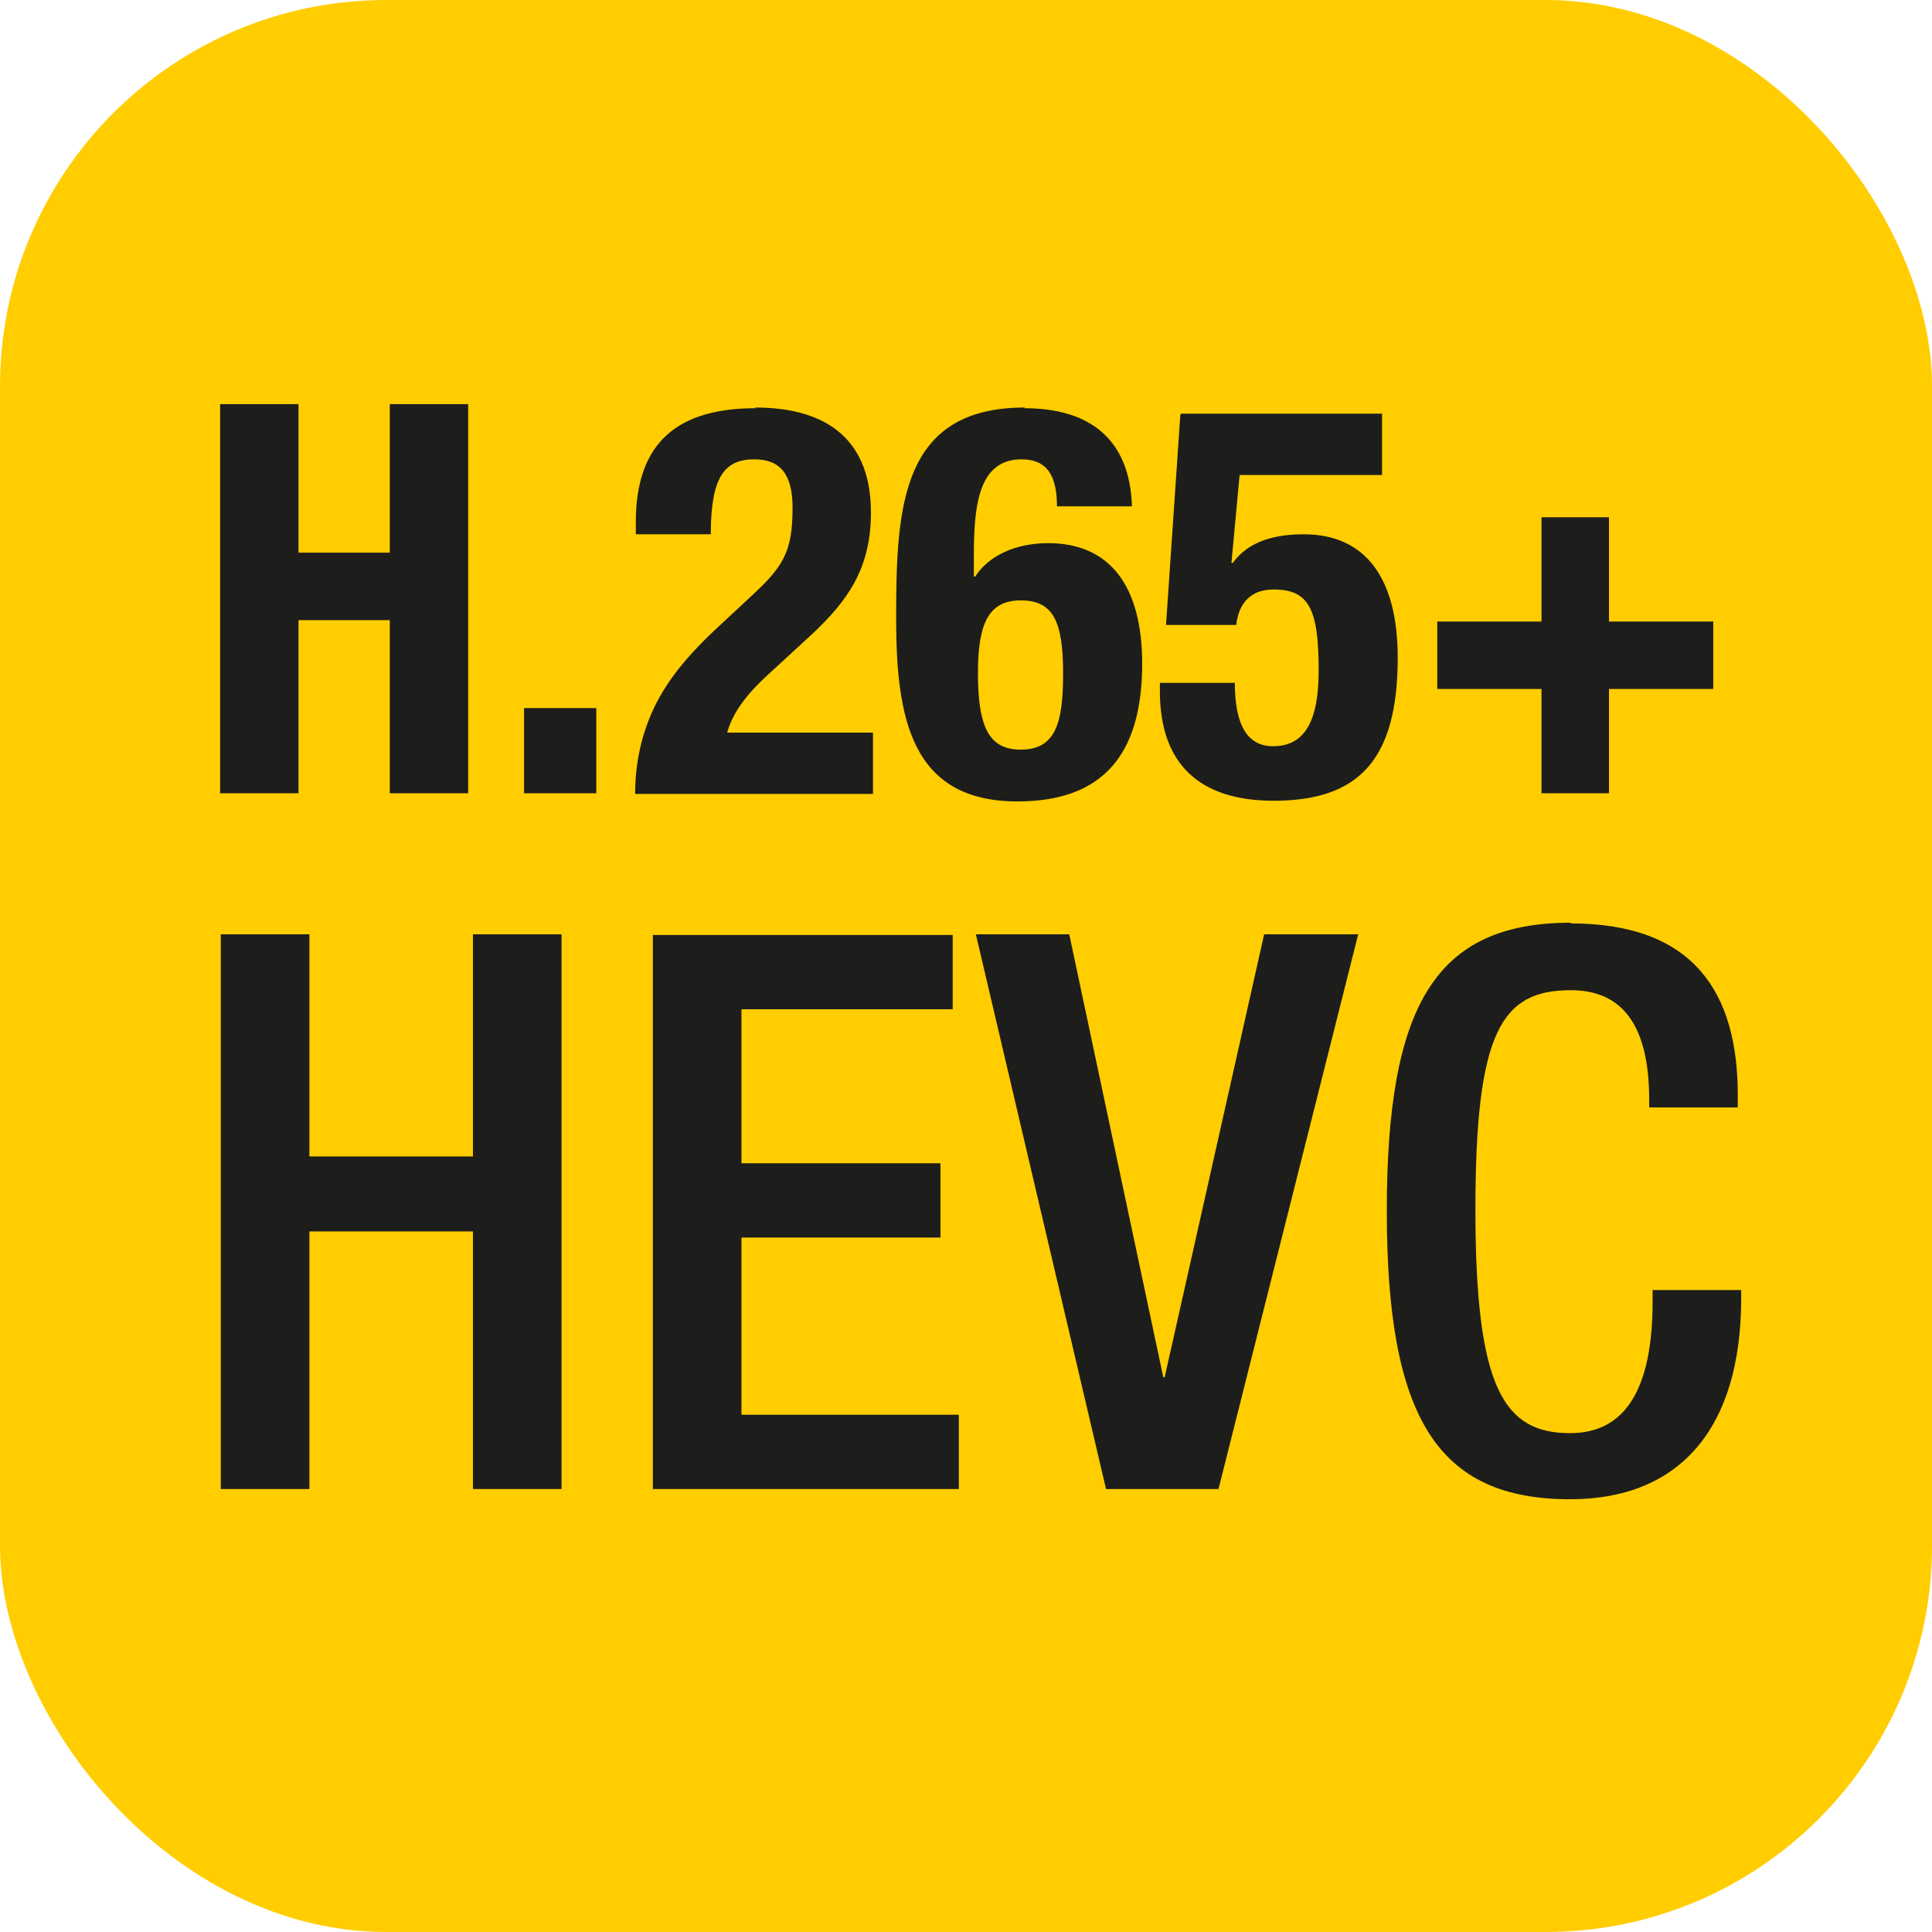 <?xml version="1.0" encoding="UTF-8"?>
<svg id="Ebene_2" data-name="Ebene 2" xmlns="http://www.w3.org/2000/svg" viewBox="0 0 28.35 28.35">
  <defs>
    <style>
      .cls-1 {
        fill: #ffcd00;
      }

      .cls-1, .cls-2 {
        stroke-width: 0px;
      }

      .cls-2 {
        fill: #1d1d1b;
      }
    </style>
  </defs>
  <g id="Calque_1" data-name="Calque 1">
    <g>
      <rect class="cls-1" width="28.35" height="28.35" rx="5.67" ry="5.67"/>
      <path class="cls-2" d="m23.05,13.54c-1.98,0-2.7,1.2-2.7,4.23s.74,4.23,2.69,4.23c1.6,0,2.51-1.03,2.51-2.95v-.12h-1.3v.17c0,1.28-.4,1.93-1.21,1.93-.97,0-1.39-.65-1.39-3.28s.39-3.22,1.4-3.22c.76,0,1.15.52,1.15,1.61v.11h1.3v-.18c0-1.51-.65-2.52-2.45-2.52m-8.73.16l1.91,8.14h1.65l2.05-8.14h-1.38l-1.46,6.5h-.02l-1.38-6.5h-1.38Zm-4.74,0v8.14h4.49v-1.09h-3.19v-2.6h2.92v-1.09h-2.92v-2.26h3.1v-1.09h-4.4Zm-6.34,0v8.14h1.3v-3.78h2.4v3.78h1.3v-8.14h-1.3v3.26h-2.4v-3.26h-1.3Z"/>
      <path class="cls-2" d="m22.62,7.59v1.53h-1.53v.99h1.53v1.53h.99v-1.53h1.53v-.99h-1.53v-1.53h-.99Zm-5.3-1.5l-.21,3.08h1.03c.04-.34.23-.52.55-.52.52,0,.66.29.66,1.19,0,.77-.22,1.11-.67,1.11-.37,0-.56-.3-.56-.93h-1.1v.12c0,1.08.59,1.61,1.67,1.61,1.25,0,1.82-.6,1.82-2.1,0-1.15-.46-1.81-1.38-1.81-.48,0-.83.13-1.04.42h-.02l.12-1.29h2.09v-.9h-2.95Zm-2.97,3.79c0-.74.16-1.07.63-1.07s.62.3.62,1.07c0,.71-.1,1.12-.62,1.12-.45,0-.63-.3-.63-1.12m.69-3.9c-1.82,0-1.89,1.46-1.89,3.09,0,1.45.21,2.69,1.78,2.69,1.22,0,1.83-.65,1.83-2.02,0-1.15-.48-1.77-1.38-1.77-.47,0-.87.18-1.07.49h-.02v-.28c0-.72.05-1.44.7-1.44.36,0,.52.22.52.69h1.1c-.03-.97-.6-1.44-1.58-1.44m-3.94,0c-1.12,0-1.76.48-1.76,1.67v.18h1.1c0-.84.2-1.1.64-1.1.38,0,.56.22.56.71,0,.66-.14.87-.63,1.32l-.43.4c-.5.46-.78.82-.97,1.21-.18.38-.28.8-.28,1.27h3.49v-.9h-2.14c.08-.28.26-.54.61-.86l.62-.57c.55-.51.88-.99.88-1.8,0-1.01-.58-1.54-1.7-1.54m-3.39,5.66h1.06v-1.25h-1.06v1.25ZM3.23,5.93v5.71h1.15v-2.54h1.34v2.54h1.15v-5.71h-1.15v2.18h-1.34v-2.18h-1.15Z"/>
    </g>
  </g>
</svg>